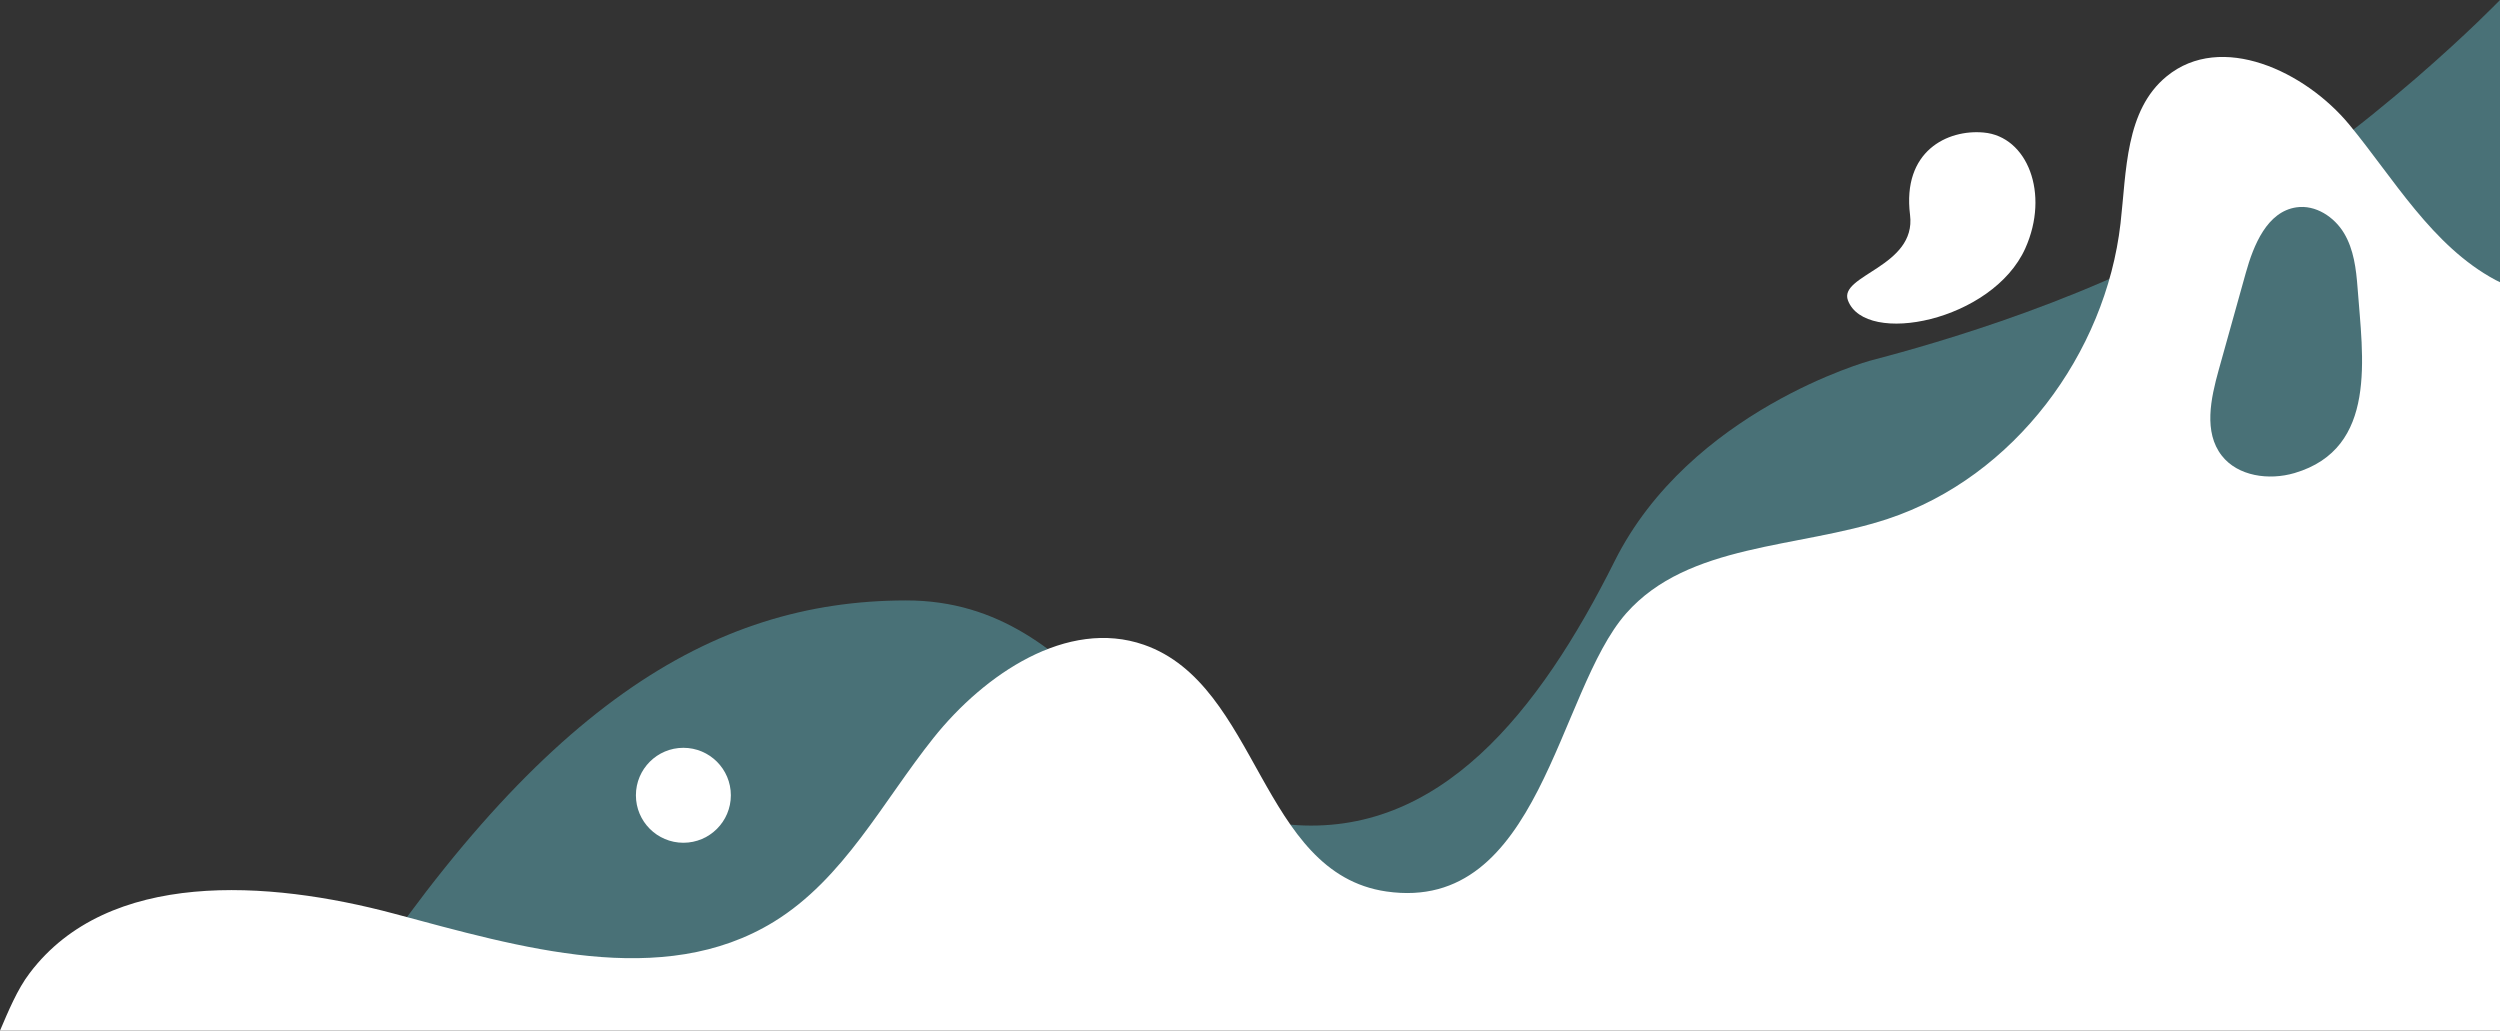 <svg xmlns="http://www.w3.org/2000/svg" viewBox="0 0 525 216.43"><rect x="0" y="0" width="525" height="216.43" fill="#333333" stroke="none"/><defs><style>.cls-1{isolation:isolate;}.cls-2{fill:#61b0bc;opacity:0.5;}.cls-3{fill:#fff;}.cls-4{mix-blend-mode:color-burn;}</style></defs><g class="cls-1"><g id="Layer_2" data-name="Layer 2"><path class="cls-2" d="M525,48.57s-26.82,27.88-60.84,47.86c-28.62,16.81-64.62,26.07-71.46,27.89,0,0-37.79,10.42-53.63,42.1s-36.79,58.07-68.13,55.33-41-47.17-80.76-47.09c-40.73.08-77.3,22.18-120.39,89.34H525Z" transform="translate(0 -48.57)"/><path class="cls-3" d="M401.11,93.71c-1.68-13.43,7.87-18,15.45-17.31,9.19.81,13.92,12.82,8.75,24.33-6.87,15.28-33.58,20.61-37.24,10.93C386.05,106.32,402.47,104.61,401.11,93.71Z" transform="translate(0 -48.57)"/><circle class="cls-3" cx="143.51" cy="167.01" r="9.97"/><path class="cls-3" d="M525,265V107.83c-.35-.17-.68-.32-.94-.46-13.31-7.12-21.47-21.45-30.72-32.64S466.45,55.21,455,64.6c-8.72,7.13-8.43,19.9-9.69,30.88-3.13,27.27-22.27,53.26-48.91,62.07-18.81,6.21-41.87,5.06-54.9,19.82-14.52,16.45-18.06,63.09-50.37,58.41-26.51-3.85-26.73-43.39-50.91-51.81-16.11-5.6-33.51,6.18-44.19,19.57s-18.79,29.54-33.48,38.58c-23.46,14.43-53.42,5.36-79.82-1.69s-60-9.34-76.48,12.47C3.64,256.29,1.69,261.07,0,265ZM465.93,126.25q2.85-10.2,5.69-20.38c1.64-5.88,4.49-12.86,10.63-13.76,4-.59,7.95,2,10,5.43s2.54,7.5,2.84,11.47c1.07,14.49,4.31,33.72-13.23,38.9-5.39,1.59-11.92.67-15.29-3.66C462.73,139.33,464.25,132.29,465.93,126.25Z" transform="translate(0 -48.57)"/></g></g></svg>